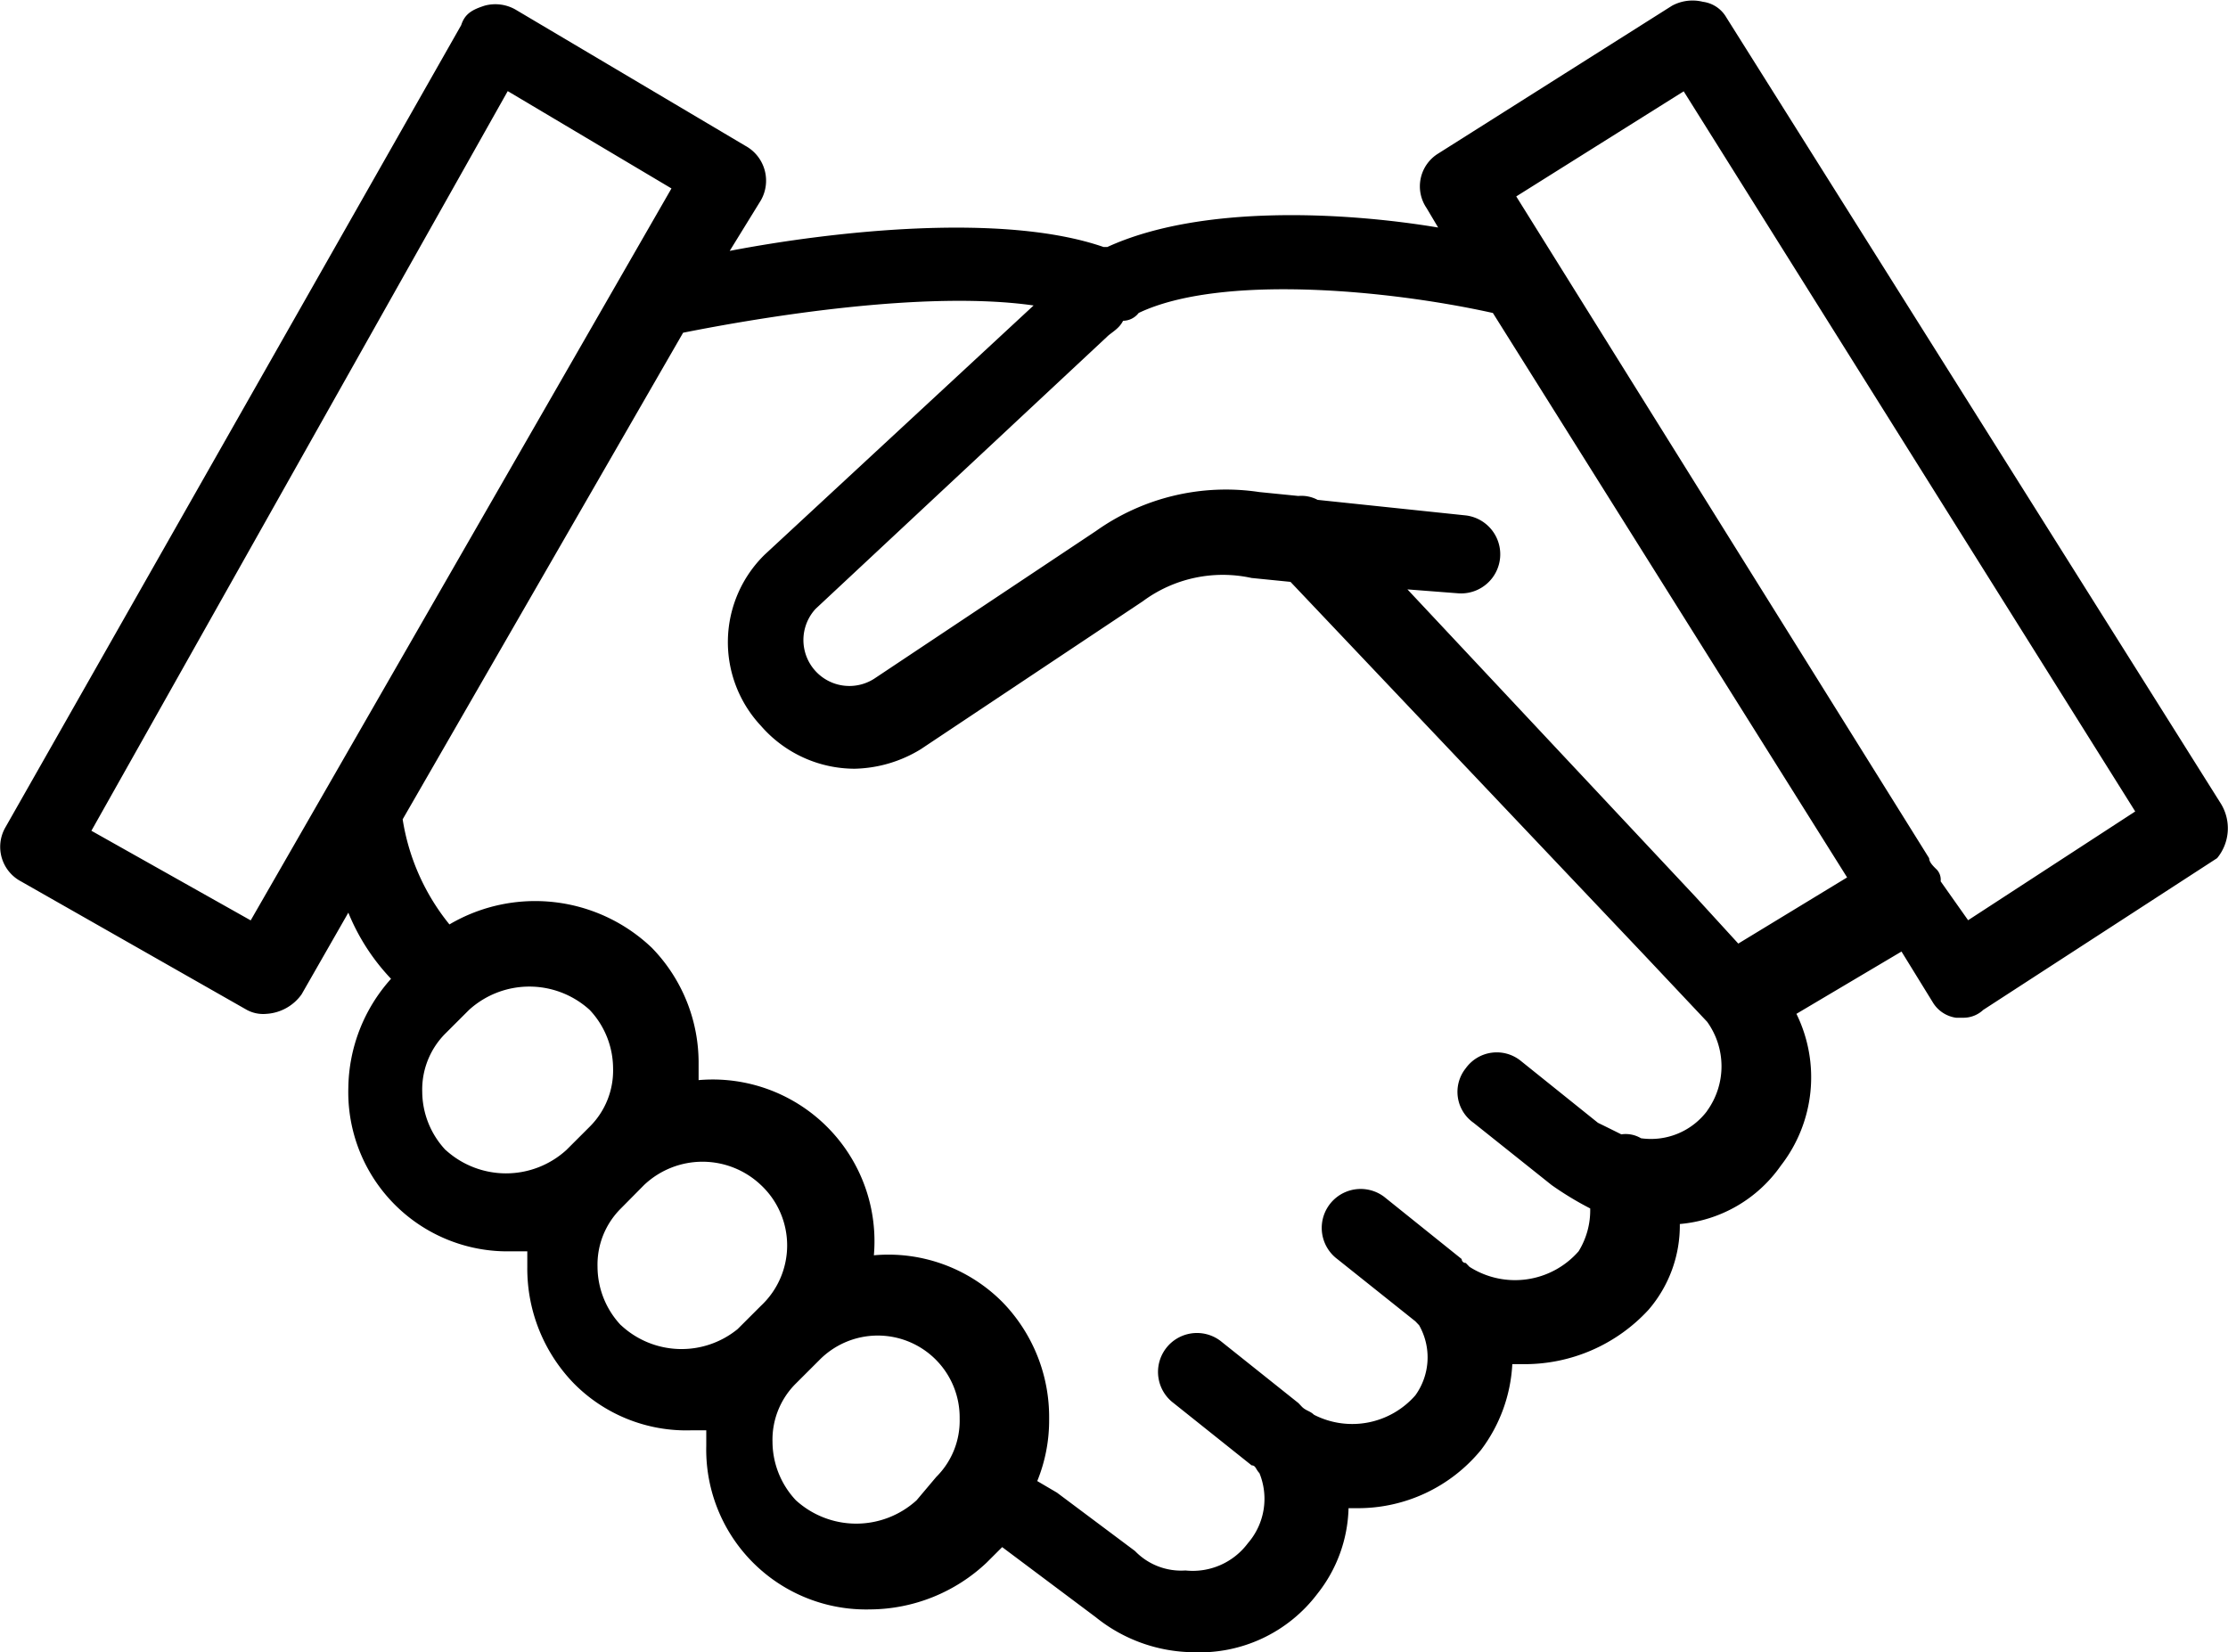 <svg id="cta-3-job" xmlns="http://www.w3.org/2000/svg" width="77.061" height="57.152" viewBox="0 0 77.061 57.152">  <path id="Path_714" data-name="Path 714" d="M1508.812,567.8l-17.106-27.2a1.1,1.1,0,0,0-.809-.538,1.487,1.487,0,0,0-1.066.135l-8.091,5.116a1.333,1.333,0,0,0-.4,1.885l.4.673c-3.224-.538-8.207-.808-11.443.674h-.128c-3.506-1.212-9.426-.539-12.932.134l1.079-1.751a1.373,1.373,0,0,0-.54-1.885l-7.95-4.713a1.409,1.409,0,0,0-1.066-.134c-.411.134-.681.268-.81.673l-15.758,27.74a1.352,1.352,0,0,0,.539,1.885l7.809,4.444a1.193,1.193,0,0,0,.668.135,1.614,1.614,0,0,0,1.22-.673l1.618-2.828a7.33,7.33,0,0,0,1.477,2.288,5.744,5.744,0,0,0-1.477,3.771,5.506,5.506,0,0,0,5.651,5.656h.539v.538a5.7,5.7,0,0,0,1.618,4.04,5.464,5.464,0,0,0,4.033,1.615h.539v.539a5.529,5.529,0,0,0,5.664,5.656,5.92,5.92,0,0,0,4.032-1.617l.539-.538,3.236,2.424a5.454,5.454,0,0,0,3.365,1.212,5.107,5.107,0,0,0,4.3-2.02,4.959,4.959,0,0,0,1.079-2.963h.27a5.5,5.5,0,0,0,4.315-2.019,5.384,5.384,0,0,0,1.079-2.963h.4a5.82,5.82,0,0,0,4.315-1.885,4.466,4.466,0,0,0,1.079-2.963,4.761,4.761,0,0,0,3.494-2.02,4.978,4.978,0,0,0,.539-5.251l3.634-2.155,1.079,1.751a1.12,1.12,0,0,0,.809.539h.27a1,1,0,0,0,.668-.27l8.091-5.251A1.626,1.626,0,0,0,1508.812,567.8Zm-68.143,4.039-5.51-3.1,14.4-25.587,5.663,3.367Zm6.742,7.946a2.97,2.97,0,0,1-.809-2.02,2.741,2.741,0,0,1,.809-2.02l.809-.808a3.1,3.1,0,0,1,4.174,0,2.965,2.965,0,0,1,.809,2.02,2.74,2.74,0,0,1-.809,2.02l-.809.808A3.1,3.1,0,0,1,1447.411,579.781Zm6.062,6.059a2.966,2.966,0,0,1-.808-2.02,2.737,2.737,0,0,1,.808-2.019l.8-.809a2.936,2.936,0,0,1,4.045,0,2.859,2.859,0,0,1,0,4.175l-.809.808A3.069,3.069,0,0,1,1453.473,585.84ZM1463.7,591.9a3.1,3.1,0,0,1-4.174,0,2.969,2.969,0,0,1-.809-2.02,2.737,2.737,0,0,1,.809-2.02l.809-.808a2.832,2.832,0,0,1,4.855,2.02,2.74,2.74,0,0,1-.809,2.02Zm27.342-13.467a2.433,2.433,0,0,1-2.286.943,1.039,1.039,0,0,0-.681-.135q-.4-.2-.809-.4l-2.684-2.155a1.321,1.321,0,0,0-1.888.27,1.306,1.306,0,0,0,.27,1.885l2.7,2.154a11.066,11.066,0,0,0,1.335.809,2.7,2.7,0,0,1-.4,1.481,2.921,2.921,0,0,1-3.776.538l-.128-.133a.136.136,0,0,1-.141-.135l-2.684-2.155a1.347,1.347,0,1,0-1.618,2.155l2.7,2.154.129.135a2.249,2.249,0,0,1-.129,2.425,2.9,2.9,0,0,1-3.506.673c-.141-.135-.27-.135-.411-.27l-.128-.135-2.7-2.154a1.347,1.347,0,1,0-1.618,2.154l2.7,2.155c.141,0,.141.135.27.27a2.344,2.344,0,0,1-.4,2.423,2.378,2.378,0,0,1-2.157.943,2.215,2.215,0,0,1-1.747-.673l-2.7-2.02-.681-.4a5.571,5.571,0,0,0,.411-2.154,5.7,5.7,0,0,0-1.618-4.04,5.56,5.56,0,0,0-4.444-1.616,5.595,5.595,0,0,0-6.062-6.06v-.538a5.7,5.7,0,0,0-1.618-4.04,5.845,5.845,0,0,0-7-.808,7.64,7.64,0,0,1-1.618-3.636l9.7-16.833c2.7-.538,8.348-1.481,12.123-.943l-9.3,8.619a4.235,4.235,0,0,0-.128,5.926,4.3,4.3,0,0,0,3.236,1.481,4.556,4.556,0,0,0,2.286-.673l7.68-5.118a4.645,4.645,0,0,1,3.763-.808l1.348.135,12.253,12.927,2.157,2.29A2.634,2.634,0,0,1,1491.038,578.434Zm1.079-5.791-1.477-1.616-9.966-10.637,1.747.135a1.354,1.354,0,0,0,.27-2.694l-5.124-.538a1.194,1.194,0,0,0-.667-.135l-1.348-.135a7.766,7.766,0,0,0-5.651,1.347l-7.68,5.116a1.59,1.59,0,0,1-2.017-2.423l10.094-9.427c.142-.135.411-.27.54-.538a.69.69,0,0,0,.539-.27c2.826-1.347,8.617-.808,12.252,0l12.252,19.526Zm7.949-.808-.95-1.346a.512.512,0,0,0-.128-.4c-.141-.135-.27-.268-.27-.4l-14.281-22.893,5.792-3.636,15.617,24.912Z" transform="translate(-1431.998 -540)" fill="#000" /></svg>